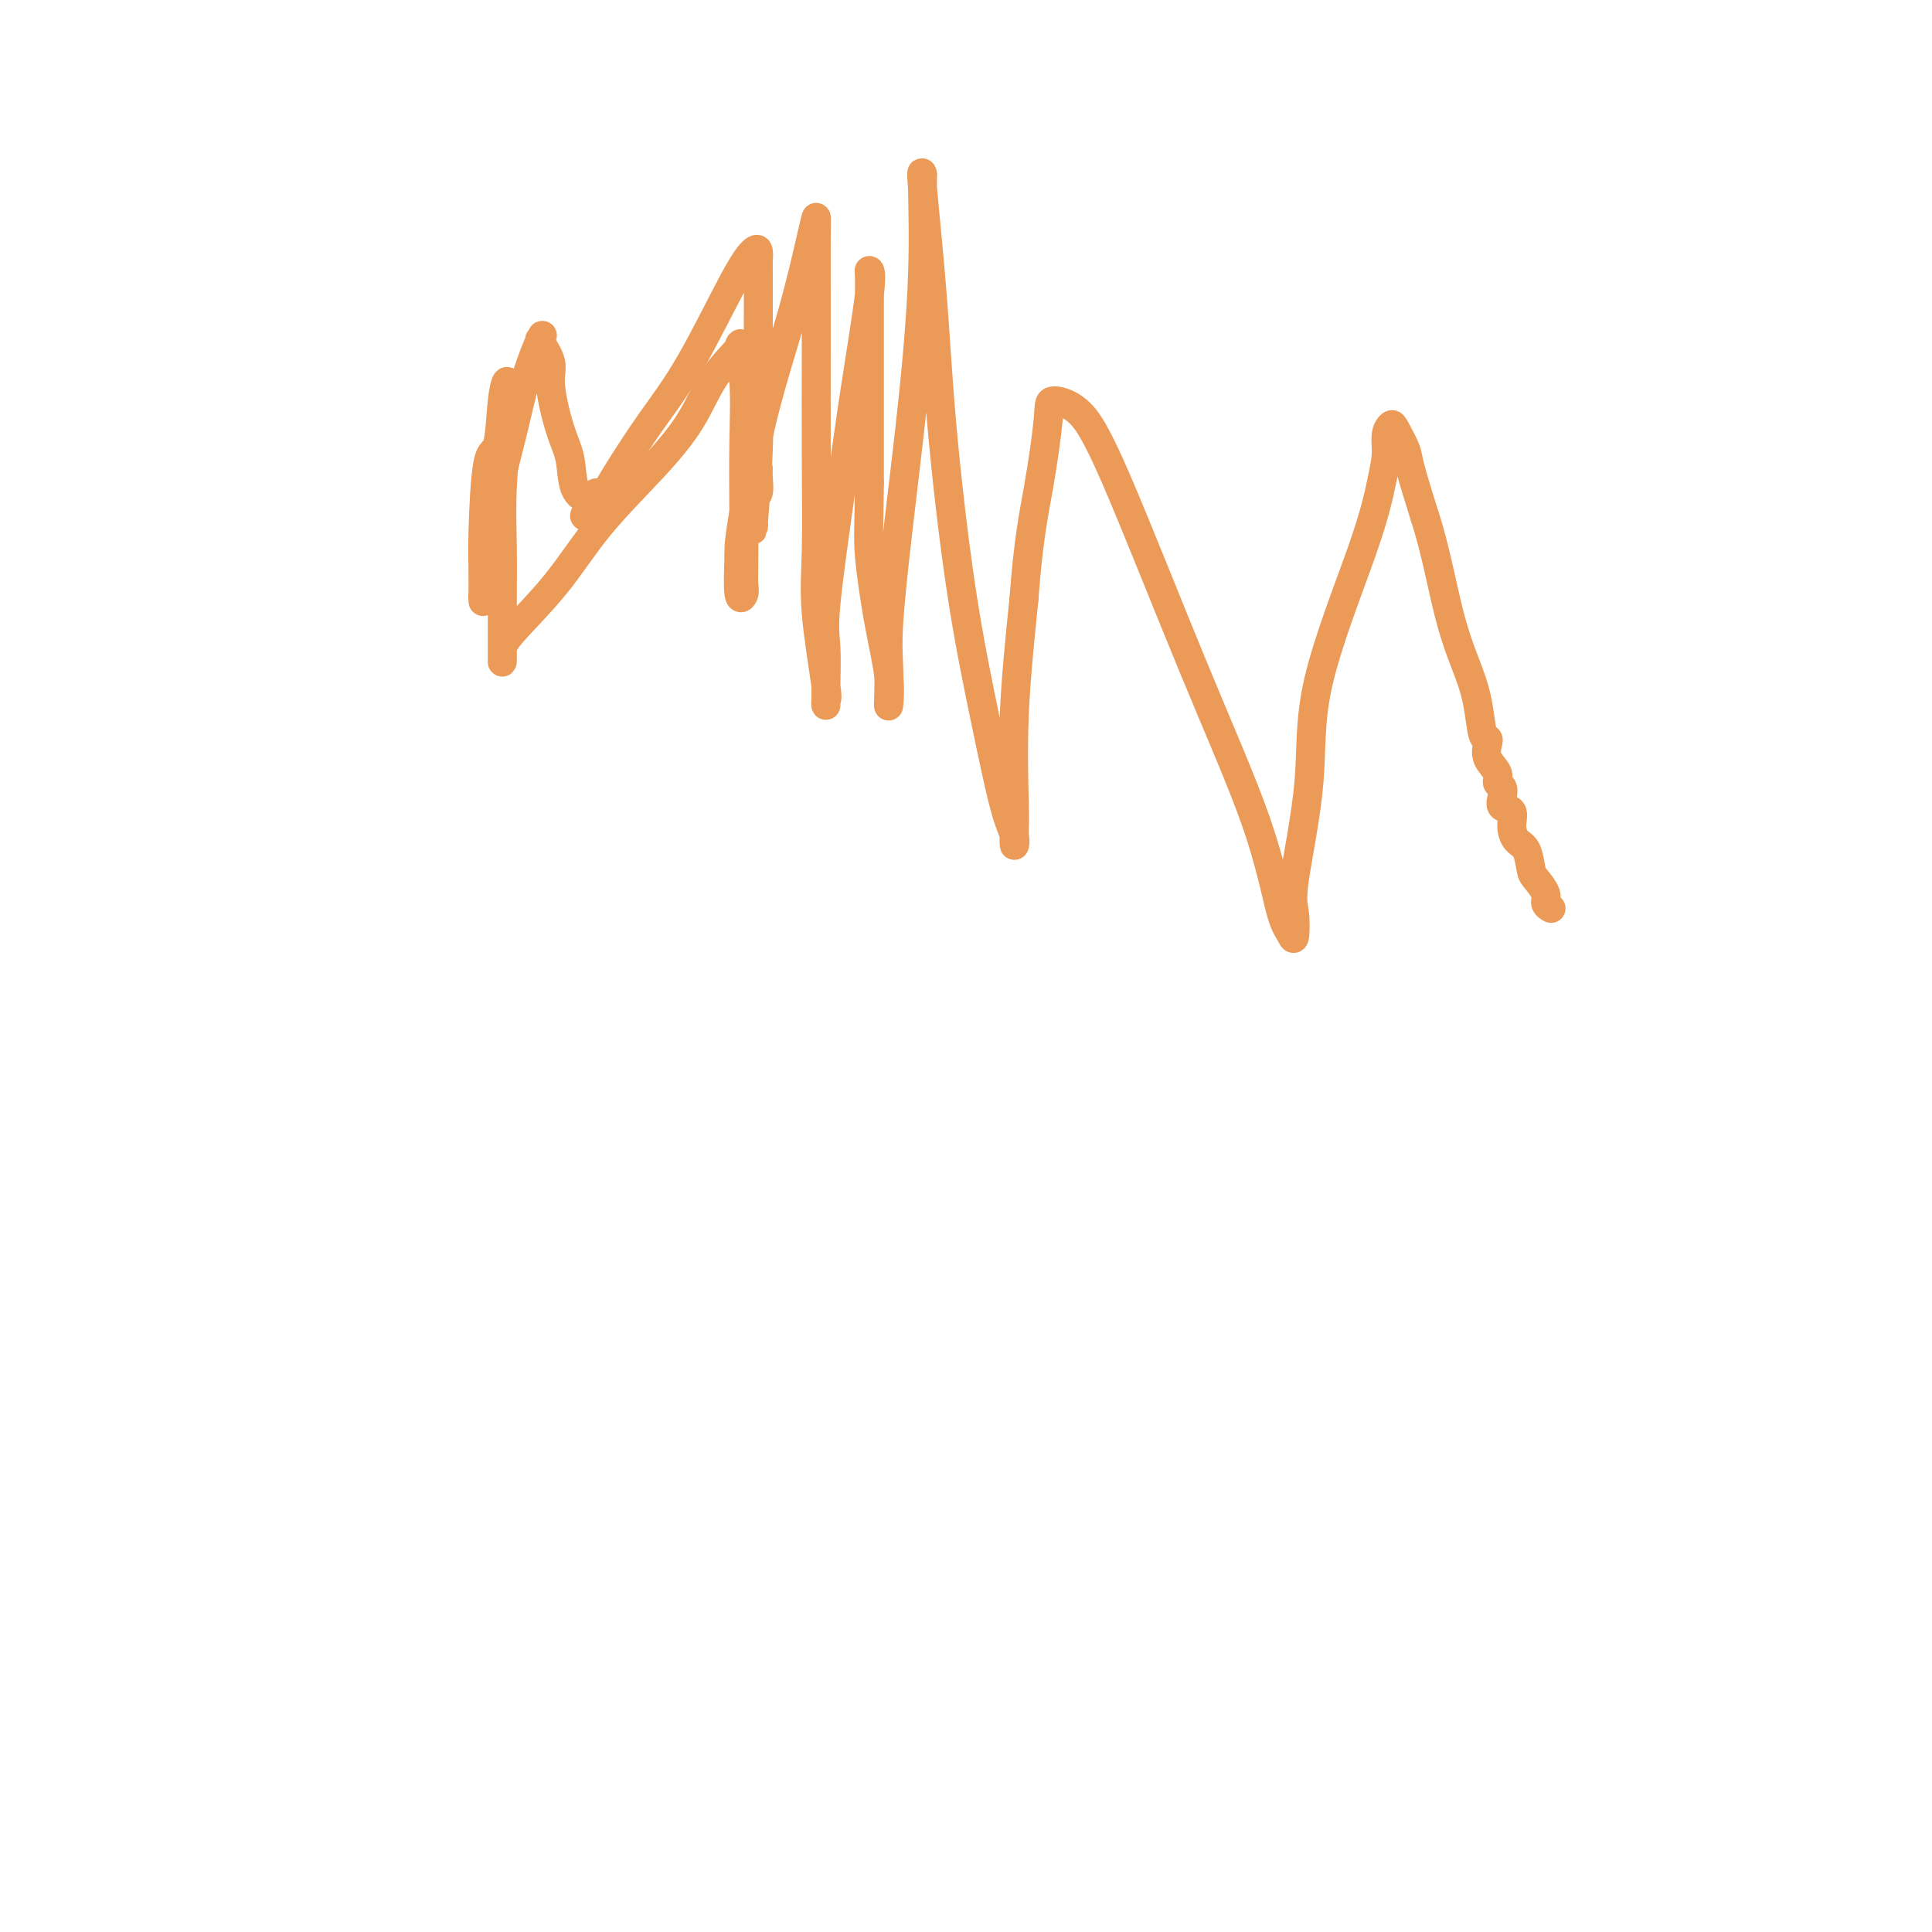<svg viewBox='0 0 400 400' version='1.1' xmlns='http://www.w3.org/2000/svg' xmlns:xlink='http://www.w3.org/1999/xlink'><g fill='none' stroke='#EC9A57' stroke-width='6' stroke-linecap='round' stroke-linejoin='round'><path d='M157,97c-0.030,0.535 -0.060,1.069 0,2c0.060,0.931 0.211,2.257 0,3c-0.211,0.743 -0.785,0.901 -1,2c-0.215,1.099 -0.072,3.138 0,4c0.072,0.862 0.072,0.545 0,1c-0.072,0.455 -0.215,1.681 0,-1c0.215,-2.681 0.790,-9.270 1,-15c0.210,-5.730 0.057,-10.600 0,-15c-0.057,-4.400 -0.017,-8.330 0,-12c0.017,-3.670 0.011,-7.080 0,-9c-0.011,-1.920 -0.026,-2.349 0,-3c0.026,-0.651 0.095,-1.525 0,-2c-0.095,-0.475 -0.353,-0.550 -1,0c-0.647,0.550 -1.683,1.726 -4,6c-2.317,4.274 -5.916,11.646 -9,17c-3.084,5.354 -5.652,8.689 -8,12c-2.348,3.311 -4.475,6.599 -6,9c-1.525,2.401 -2.449,3.916 -3,5c-0.551,1.084 -0.729,1.738 -1,2c-0.271,0.262 -0.636,0.131 -1,0'/><path d='M124,103c-5.317,7.569 -2.110,1.993 -1,0c1.110,-1.993 0.121,-0.403 -1,0c-1.121,0.403 -2.375,-0.383 -3,-2c-0.625,-1.617 -0.620,-4.066 -1,-6c-0.380,-1.934 -1.146,-3.354 -2,-6c-0.854,-2.646 -1.796,-6.518 -2,-9c-0.204,-2.482 0.329,-3.573 0,-5c-0.329,-1.427 -1.519,-3.191 -2,-4c-0.481,-0.809 -0.254,-0.662 0,-1c0.254,-0.338 0.535,-1.160 0,0c-0.535,1.160 -1.884,4.304 -3,8c-1.116,3.696 -1.998,7.945 -3,12c-1.002,4.055 -2.125,7.914 -3,13c-0.875,5.086 -1.502,11.397 -2,15c-0.498,3.603 -0.866,4.497 -1,5c-0.134,0.503 -0.034,0.613 0,1c0.034,0.387 0.002,1.050 0,0c-0.002,-1.050 0.027,-3.813 0,-6c-0.027,-2.187 -0.109,-3.798 0,-8c0.109,-4.202 0.408,-10.996 1,-14c0.592,-3.004 1.478,-2.218 2,-4c0.522,-1.782 0.679,-6.134 1,-9c0.321,-2.866 0.806,-4.248 1,-4c0.194,0.248 0.097,2.124 0,4'/><path d='M105,83c0.061,1.117 0.212,1.910 0,5c-0.212,3.090 -0.789,8.477 -1,13c-0.211,4.523 -0.057,8.184 0,12c0.057,3.816 0.015,7.789 0,11c-0.015,3.211 -0.005,5.659 0,8c0.005,2.341 0.004,4.575 0,5c-0.004,0.425 -0.013,-0.959 0,-2c0.013,-1.041 0.047,-1.737 2,-4c1.953,-2.263 5.826,-6.091 9,-10c3.174,-3.909 5.651,-7.898 9,-12c3.349,-4.102 7.572,-8.315 11,-12c3.428,-3.685 6.061,-6.842 8,-10c1.939,-3.158 3.185,-6.319 5,-9c1.815,-2.681 4.199,-4.883 5,-6c0.801,-1.117 0.019,-1.148 0,0c-0.019,1.148 0.727,3.476 1,7c0.273,3.524 0.074,8.242 0,13c-0.074,4.758 -0.024,9.554 0,14c0.024,4.446 0.020,8.542 0,11c-0.020,2.458 -0.057,3.277 0,4c0.057,0.723 0.208,1.348 0,2c-0.208,0.652 -0.774,1.329 -1,0c-0.226,-1.329 -0.113,-4.665 0,-8'/><path d='M153,115c-0.090,-2.030 0.186,-4.104 1,-9c0.814,-4.896 2.165,-12.614 4,-20c1.835,-7.386 4.152,-14.441 6,-21c1.848,-6.559 3.227,-12.622 4,-16c0.773,-3.378 0.939,-4.072 1,-4c0.061,0.072 0.017,0.910 0,4c-0.017,3.090 -0.007,8.431 0,12c0.007,3.569 0.009,5.367 0,11c-0.009,5.633 -0.031,15.101 0,23c0.031,7.899 0.113,14.227 0,19c-0.113,4.773 -0.423,7.989 0,13c0.423,5.011 1.578,11.818 2,15c0.422,3.182 0.111,2.740 0,3c-0.111,0.260 -0.021,1.222 0,1c0.021,-0.222 -0.028,-1.628 0,-4c0.028,-2.372 0.134,-5.710 0,-8c-0.134,-2.290 -0.509,-3.532 0,-9c0.509,-5.468 1.902,-15.162 3,-23c1.098,-7.838 1.902,-13.821 3,-21c1.098,-7.179 2.490,-15.554 3,-20c0.510,-4.446 0.137,-4.962 0,-5c-0.137,-0.038 -0.037,0.402 0,1c0.037,0.598 0.010,1.353 0,6c-0.010,4.647 -0.003,13.185 0,20c0.003,6.815 0.001,11.908 0,17'/><path d='M180,100c-0.089,9.506 -0.311,11.273 0,15c0.311,3.727 1.156,9.416 2,14c0.844,4.584 1.689,8.064 2,11c0.311,2.936 0.088,5.328 0,6c-0.088,0.672 -0.043,-0.375 0,-2c0.043,-1.625 0.082,-3.828 0,-6c-0.082,-2.172 -0.285,-4.313 0,-9c0.285,-4.687 1.058,-11.920 2,-20c0.942,-8.080 2.055,-17.008 3,-26c0.945,-8.992 1.724,-18.049 2,-26c0.276,-7.951 0.050,-14.798 0,-18c-0.050,-3.202 0.074,-2.761 0,-3c-0.074,-0.239 -0.348,-1.158 0,3c0.348,4.158 1.318,13.392 2,22c0.682,8.608 1.076,16.588 2,27c0.924,10.412 2.377,23.255 4,34c1.623,10.745 3.416,19.392 5,27c1.584,7.608 2.961,14.176 4,18c1.039,3.824 1.741,4.902 2,6c0.259,1.098 0.075,2.214 0,2c-0.075,-0.214 -0.041,-1.758 0,-3c0.041,-1.242 0.088,-2.180 0,-6c-0.088,-3.820 -0.311,-10.520 0,-18c0.311,-7.480 1.155,-15.740 2,-24'/><path d='M212,124c0.867,-12.007 2.036,-17.526 3,-23c0.964,-5.474 1.725,-10.904 2,-14c0.275,-3.096 0.065,-3.860 1,-4c0.935,-0.140 3.017,0.343 5,2c1.983,1.657 3.869,4.488 8,14c4.131,9.512 10.508,25.706 16,39c5.492,13.294 10.099,23.690 13,32c2.901,8.310 4.095,14.536 5,18c0.905,3.464 1.522,4.168 2,5c0.478,0.832 0.817,1.794 1,1c0.183,-0.794 0.209,-3.345 0,-5c-0.209,-1.655 -0.652,-2.416 0,-7c0.652,-4.584 2.399,-12.991 3,-20c0.601,-7.009 0.055,-12.619 2,-21c1.945,-8.381 6.381,-19.531 9,-27c2.619,-7.469 3.422,-11.255 4,-14c0.578,-2.745 0.933,-4.449 1,-6c0.067,-1.551 -0.152,-2.948 0,-4c0.152,-1.052 0.676,-1.760 1,-2c0.324,-0.240 0.448,-0.013 1,1c0.552,1.013 1.533,2.811 2,4c0.467,1.189 0.419,1.768 1,4c0.581,2.232 1.790,6.116 3,10'/><path d='M295,107c2.157,6.520 3.548,14.321 5,20c1.452,5.679 2.964,9.236 4,12c1.036,2.764 1.596,4.735 2,7c0.404,2.265 0.652,4.823 1,6c0.348,1.177 0.796,0.974 1,1c0.204,0.026 0.163,0.282 0,1c-0.163,0.718 -0.450,1.897 0,3c0.450,1.103 1.635,2.131 2,3c0.365,0.869 -0.091,1.579 0,2c0.091,0.421 0.728,0.552 1,1c0.272,0.448 0.180,1.212 0,2c-0.180,0.788 -0.448,1.598 0,2c0.448,0.402 1.612,0.395 2,1c0.388,0.605 0.001,1.824 0,3c-0.001,1.176 0.386,2.311 1,3c0.614,0.689 1.456,0.934 2,2c0.544,1.066 0.790,2.955 1,4c0.210,1.045 0.382,1.247 1,2c0.618,0.753 1.681,2.058 2,3c0.319,0.942 -0.106,1.523 0,2c0.106,0.477 0.745,0.851 1,1c0.255,0.149 0.128,0.075 0,0'/></g>
</svg>